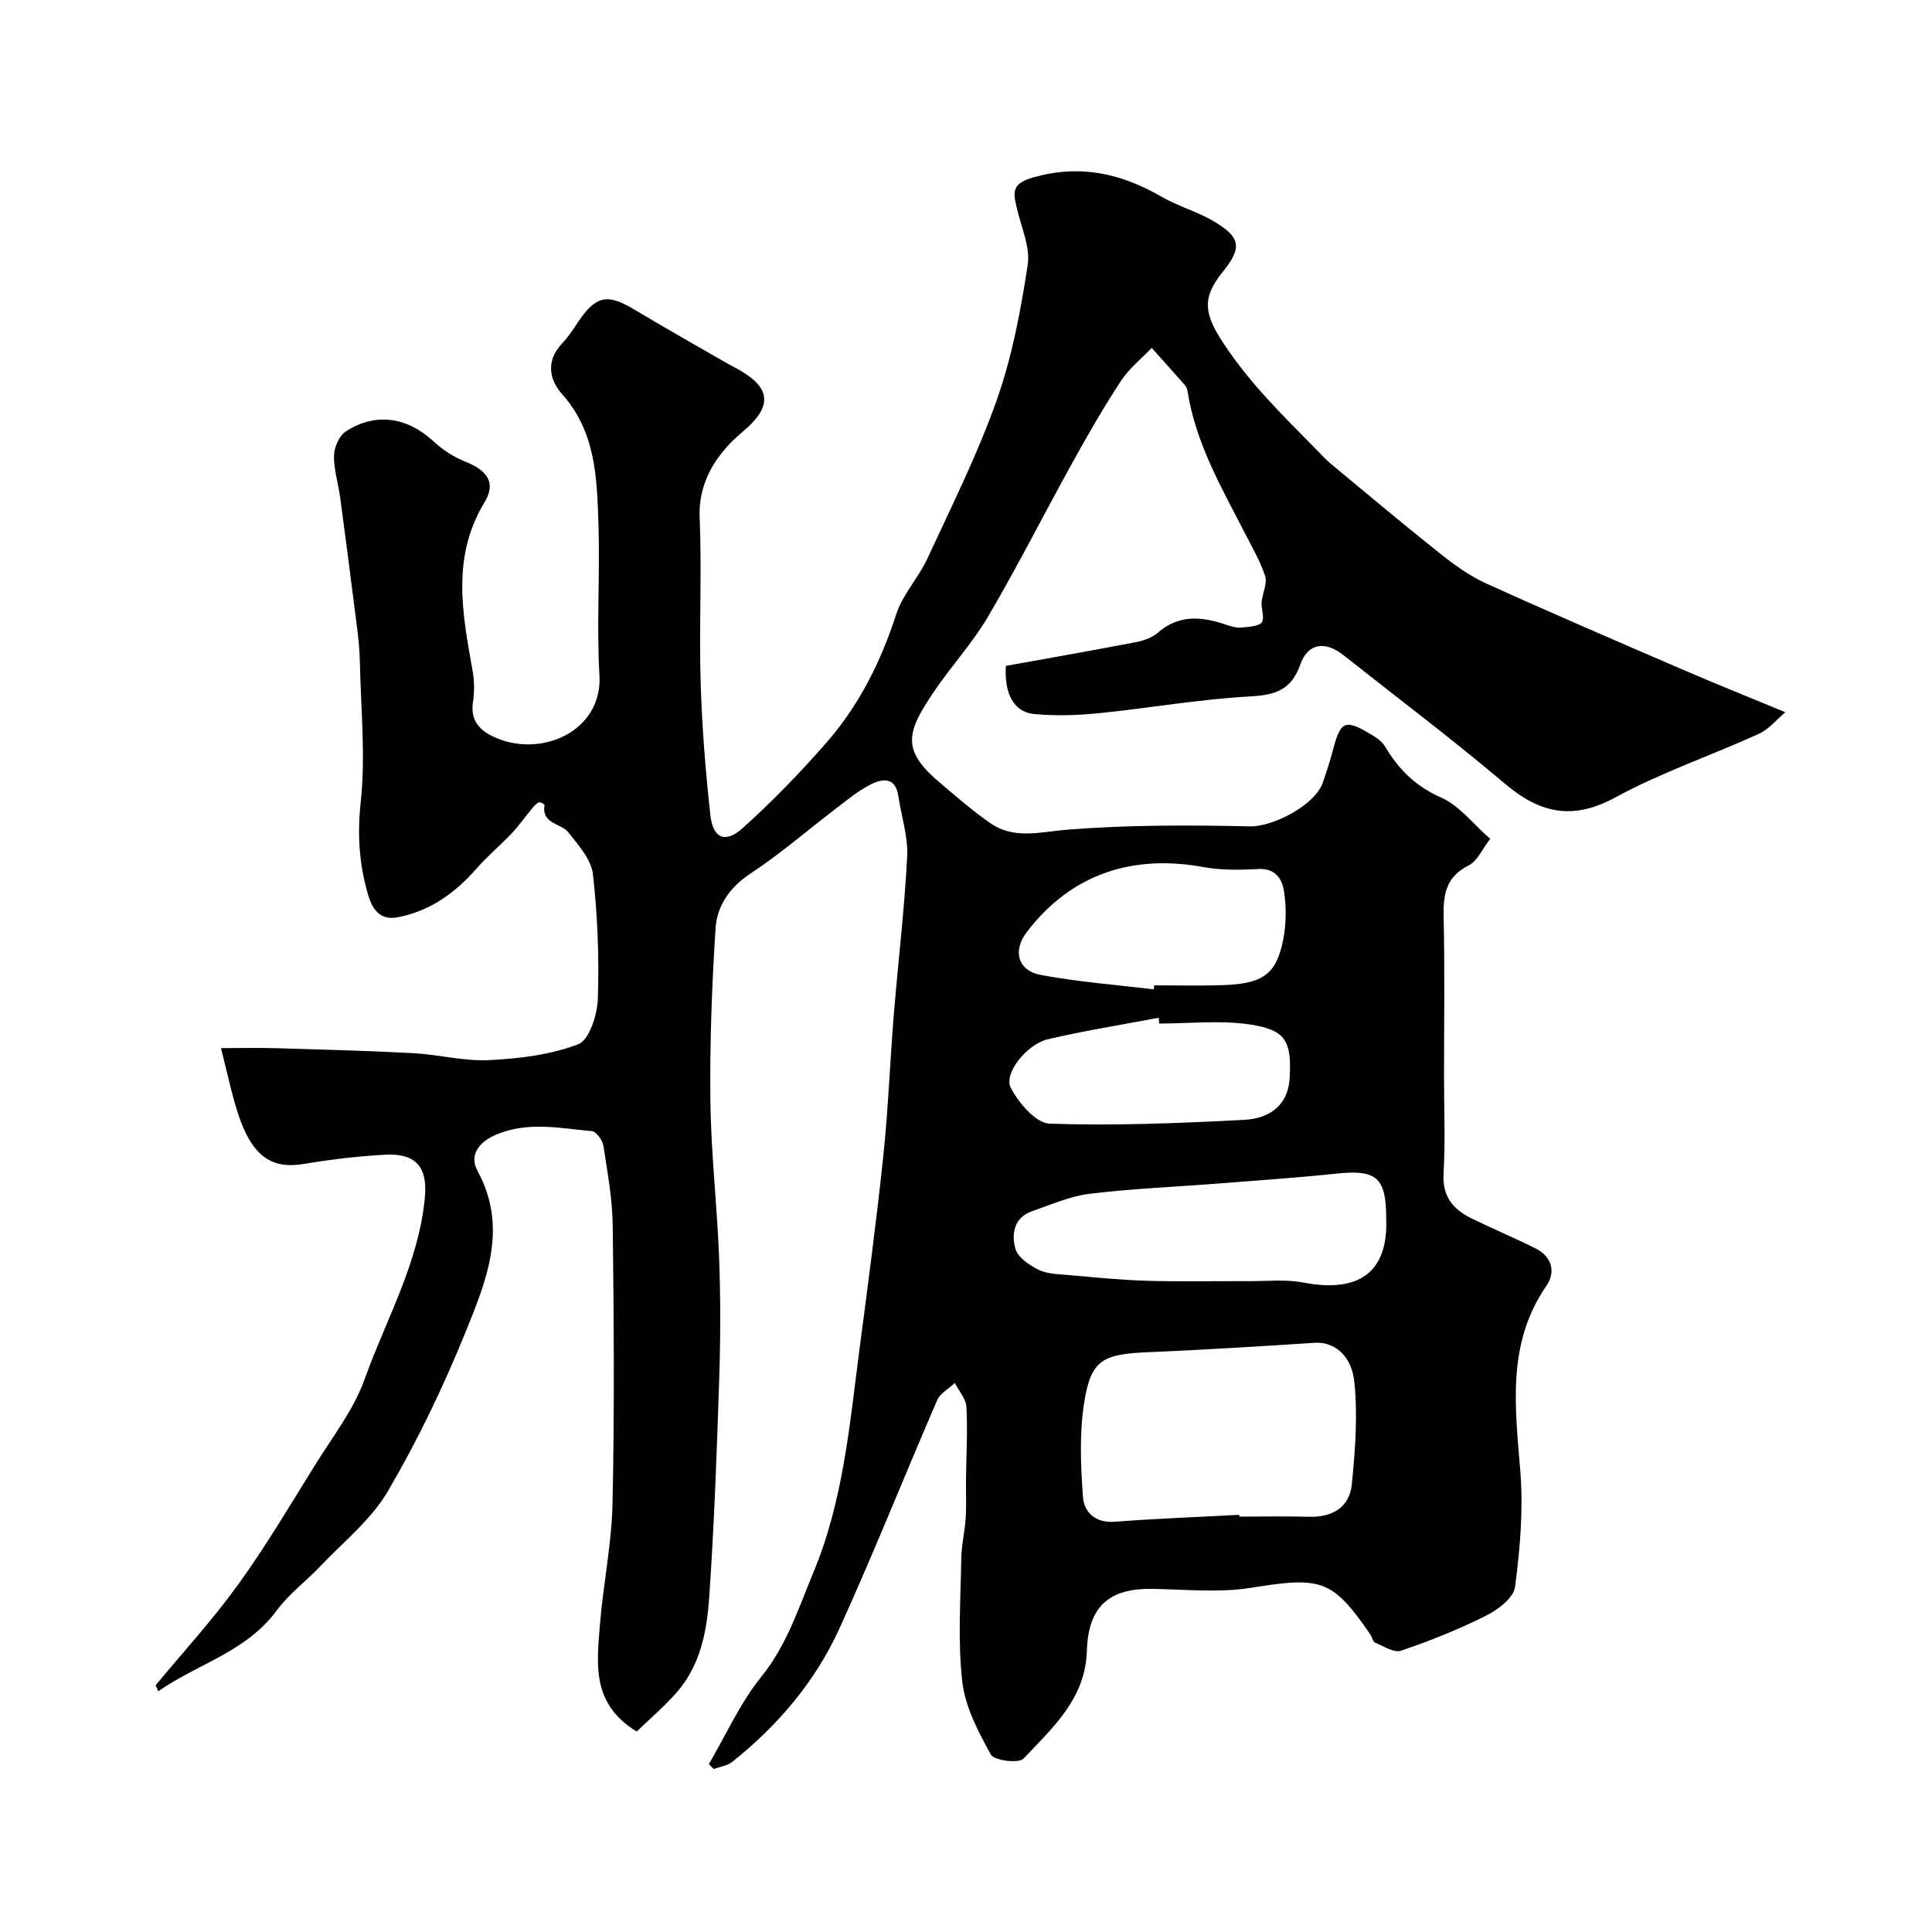 <svg enable-background="new 0 0 400 400" viewBox="0 0 400 400" xmlns="http://www.w3.org/2000/svg"><path d="m32.2 348.94c5.75-6.94 11.87-13.61 17.13-20.91 5.72-7.92 10.71-16.37 15.87-24.67 3.62-5.82 8-11.42 10.27-17.76 4.47-12.46 11.27-24.21 12.5-37.75.57-6.25-1.9-9.11-8.19-8.78-5.69.3-11.38 1-17.01 1.93-6.62 1.1-10.67-1.73-13.5-10.47-1.35-4.16-2.22-8.47-3.52-13.53 4.1 0 7.83-.09 11.55.02 9.44.28 18.88.52 28.3 1.03 5.23.28 10.47 1.7 15.65 1.44 6.24-.32 12.73-1.08 18.48-3.3 2.29-.88 3.94-6.12 4.05-9.43.28-8.58-.05-17.24-1.02-25.77-.35-3.06-3.01-6.02-5.09-8.66-1.52-1.94-5.6-1.68-4.93-5.68.02-.13-.95-.68-1.18-.55-.6.33-1.09.9-1.54 1.45-1.37 1.65-2.6 3.43-4.07 4.98-2.37 2.5-5.04 4.73-7.31 7.32-4.44 5.06-9.61 8.78-16.34 10.07-3.72.71-5.25-1.86-6.05-4.54-1.88-6.28-2.3-12.54-1.57-19.3 1.03-9.54.03-19.3-.17-28.96-.05-2.3-.26-4.61-.55-6.89-1.14-9.08-2.32-18.16-3.53-27.24-.39-2.91-1.34-5.8-1.28-8.68.03-1.72 1.08-4.09 2.45-4.99 6.1-3.98 12.67-2.96 18.01 1.93 1.9 1.75 4.18 3.31 6.57 4.26 4.73 1.87 6.61 4.41 4.12 8.51-6.87 11.34-4.56 23.04-2.45 34.88.38 2.1.39 4.36.07 6.48-.53 3.54 1.1 5.6 4 7.03 9.78 4.81 22.89-.89 22.19-12.62-.62-10.46.14-21-.21-31.49-.32-9.41-.57-18.9-7.5-26.67-2.72-3.04-3.42-6.97-.01-10.54 1.23-1.29 2.23-2.83 3.23-4.33 3.76-5.6 6.09-6.05 11.78-2.63 6.43 3.86 12.97 7.54 19.47 11.28.71.41 1.45.75 2.16 1.16 6.86 3.92 6.74 7.78.72 12.83-5.01 4.2-9.22 9.95-8.89 17.8.47 11.31-.14 22.67.2 33.99.27 9.22 1.01 18.45 2.02 27.62.52 4.72 3.07 5.86 6.59 2.72 6.11-5.46 11.83-11.4 17.25-17.56 6.86-7.8 11.45-16.91 14.65-26.85 1.32-4.08 4.59-7.49 6.43-11.46 5.01-10.84 10.39-21.58 14.36-32.81 3.17-8.96 4.96-18.51 6.41-27.95.58-3.74-1.35-7.9-2.26-11.84-.72-3.14-1.18-5.02 3.34-6.31 9.77-2.79 18.25-.86 26.66 3.99 3.48 2.01 7.49 3.1 10.93 5.16 5.52 3.31 5.71 5.45 1.67 10.45-4.41 5.46-3.72 8.76.2 14.73 5.36 8.16 12.17 14.84 18.92 21.68 1.11 1.13 2.17 2.32 3.38 3.33 7.51 6.23 14.99 12.51 22.63 18.58 2.92 2.32 6.05 4.58 9.42 6.11 13.35 6.06 26.83 11.86 40.29 17.67 6.84 2.95 13.76 5.73 21.68 9.01-1.81 1.52-3.4 3.53-5.47 4.47-9.85 4.48-20.2 7.99-29.66 13.14-8.87 4.83-15.63 3.36-22.93-2.82-10.87-9.2-22.27-17.78-33.44-26.62-3.78-2.99-7.35-2.49-8.92 1.96-1.87 5.31-5.19 6.31-10.44 6.6-10.45.57-20.82 2.42-31.24 3.47-4.45.45-9 .59-13.44.17-4.13-.39-6.2-4.13-5.84-9.96 8.9-1.61 18-3.2 27.08-4.95 1.55-.3 3.25-.94 4.42-1.95 4.3-3.73 8.95-3.35 13.85-1.71 1.07.36 2.24.76 3.33.67 1.55-.13 3.95-.29 4.38-1.19.57-1.2-.43-3.13-.02-4.65.25-1.63 1.11-3.46.64-4.85-1.02-3.04-2.66-5.89-4.14-8.77-4.91-9.53-10.32-18.86-11.96-29.72-.07-.45-.41-.9-.73-1.26-2.2-2.5-4.43-4.98-6.65-7.46-2.14 2.24-4.66 4.24-6.34 6.79-3.56 5.41-6.8 11.05-9.94 16.72-5.9 10.65-11.4 21.54-17.55 32.04-3.2 5.47-7.6 10.23-11.17 15.5-5.59 8.25-7.01 11.99.8 18.67 3.49 2.98 6.97 6.01 10.72 8.63 4.99 3.49 10.37 1.85 15.98 1.4 12.58-1.01 25.27-.97 37.9-.69 4.61.1 13.48-4.35 15.07-9.18.71-2.15 1.45-4.3 2.02-6.5 1.6-6.15 2.49-6.59 7.86-3.4 1.11.66 2.32 1.47 2.95 2.53 2.82 4.75 6.35 8.27 11.65 10.6 3.74 1.65 6.54 5.4 10.14 8.54-1.65 2.1-2.67 4.59-4.48 5.5-4.69 2.36-5.28 6-5.17 10.65.25 11.02.08 22.04.08 33.07 0 6.7.29 13.42-.1 20.09-.27 4.77 2.02 7.42 5.82 9.28 4.37 2.14 8.86 4.01 13.21 6.19 3.42 1.72 4.26 4.85 2.24 7.79-8.29 12.05-6.4 25.23-5.36 38.58.61 7.86-.07 15.9-1.11 23.74-.3 2.25-3.54 4.71-6 5.94-5.66 2.84-11.6 5.21-17.6 7.25-1.45.49-3.62-.94-5.37-1.67-.47-.19-.59-1.12-.96-1.65-7.9-11.52-10.21-12.04-24.69-9.71-6.66 1.07-13.64.34-20.47.23-8.69-.14-13.27 3.36-13.56 12.88-.3 9.89-7.12 15.9-13.11 22.26-.99 1.05-6.07.41-6.76-.83-2.62-4.72-5.33-9.89-5.92-15.13-.96-8.39-.34-16.97-.21-25.47.04-2.76.73-5.51.91-8.28.17-2.68.04-5.38.07-8.06.06-5.01.35-10.03.09-15.02-.09-1.7-1.56-3.33-2.4-4.99-1.25 1.19-3.04 2.14-3.67 3.6-6.79 15.68-13.1 31.57-20.17 47.13-5 11.02-12.75 20.17-22.25 27.73-1.02.81-2.54 1-3.83 1.47-.34-.33-.68-.67-1.01-1 3.56-6.07 6.47-12.66 10.84-18.07 5.3-6.56 7.68-14.12 10.81-21.64 6.2-14.9 7.49-30.59 9.54-46.21 1.75-13.32 3.52-26.64 4.93-40 1.02-9.67 1.37-19.4 2.16-29.09.89-10.97 2.22-21.91 2.78-32.9.21-4.14-1.21-8.35-1.83-12.54-.58-3.93-3.25-3.63-5.66-2.42-2.6 1.3-4.9 3.23-7.24 5.01-5.86 4.46-11.44 9.33-17.57 13.37-4.37 2.87-7.06 6.69-7.37 11.43-.77 11.91-1.21 23.86-1.07 35.79.13 10.87 1.41 21.73 1.81 32.61.31 8.35.29 16.72.01 25.07-.49 15.04-1.03 30.09-2.07 45.1-.48 6.96-1.82 14.02-6.68 19.58-2.61 2.98-5.66 5.57-8.32 8.16-9.36-5.7-8.26-13.93-7.65-21.8.66-8.5 2.46-16.94 2.64-25.43.41-19.16.27-38.33.04-57.49-.07-5.53-1.08-11.06-1.93-16.55-.18-1.15-1.49-2.96-2.4-3.04-6.62-.6-13.26-2.06-19.84.74-3.65 1.55-5.55 4.31-3.83 7.48 6.43 11.81 1.82 22.78-2.49 33.42-4.58 11.31-9.92 22.42-16.08 32.94-3.42 5.85-9.13 10.39-13.9 15.43-2.97 3.14-6.56 5.79-9.1 9.23-6.35 8.62-16.42 11.05-24.52 16.73-.15-.41-.36-.82-.57-1.22zm224.37-35.31c.01.12.01.25.02.37 4.83 0 9.66-.1 14.49.03 4.84.13 8.32-2 8.8-6.72.71-7.01 1.23-14.17.53-21.13-.58-5.78-4.38-8.41-8.18-8.17-11.51.74-23.02 1.47-34.53 1.95-9.43.39-11.85 1.6-13.24 10.48-1 6.36-.72 13.01-.24 19.48.23 3.19 2.56 5.45 6.61 5.14 8.56-.66 17.16-.97 25.74-1.43zm30.43-61.39c0-8.44-2.01-10.13-10.25-9.26-7.99.84-16.02 1.39-24.04 2.02-9.02.71-18.07 1.07-27.04 2.15-4.1.5-8.07 2.25-12.03 3.64-3.74 1.31-4.25 4.75-3.42 7.72.5 1.8 2.87 3.43 4.78 4.37 1.81.89 4.1.92 6.19 1.1 5.4.48 10.81 1.03 16.22 1.19 7.04.21 14.08.05 21.12.08 3.78.02 7.67-.41 11.33.29 9.66 1.86 17.65-.55 17.14-13.3zm-48.12-47.4c.03-.28.07-.56.1-.84 4.66 0 9.32.12 13.98-.03 8.55-.27 11.33-2.22 12.74-9.57.62-3.21.63-6.69.13-9.92-.38-2.48-1.77-4.74-5.26-4.56-3.79.2-7.69.28-11.4-.4-14.5-2.65-27.25 1.25-36.57 13.43-2.99 3.9-1.9 8.01 2.91 8.91 7.71 1.44 15.57 2.03 23.37 2.98zm1.11 7.07c-.03-.4-.06-.8-.09-1.2-7.66 1.46-15.38 2.68-22.96 4.46-4.37 1.03-9.2 7.12-7.67 10.05 1.64 3.13 5.19 7.32 8.04 7.42 13.38.46 26.82-.09 40.21-.78 6.09-.31 9.2-3.7 9.48-8.56.46-7.72-.75-10.09-8.28-11.2-6.12-.91-12.48-.19-18.73-.19z" fill="#010103"/></svg>